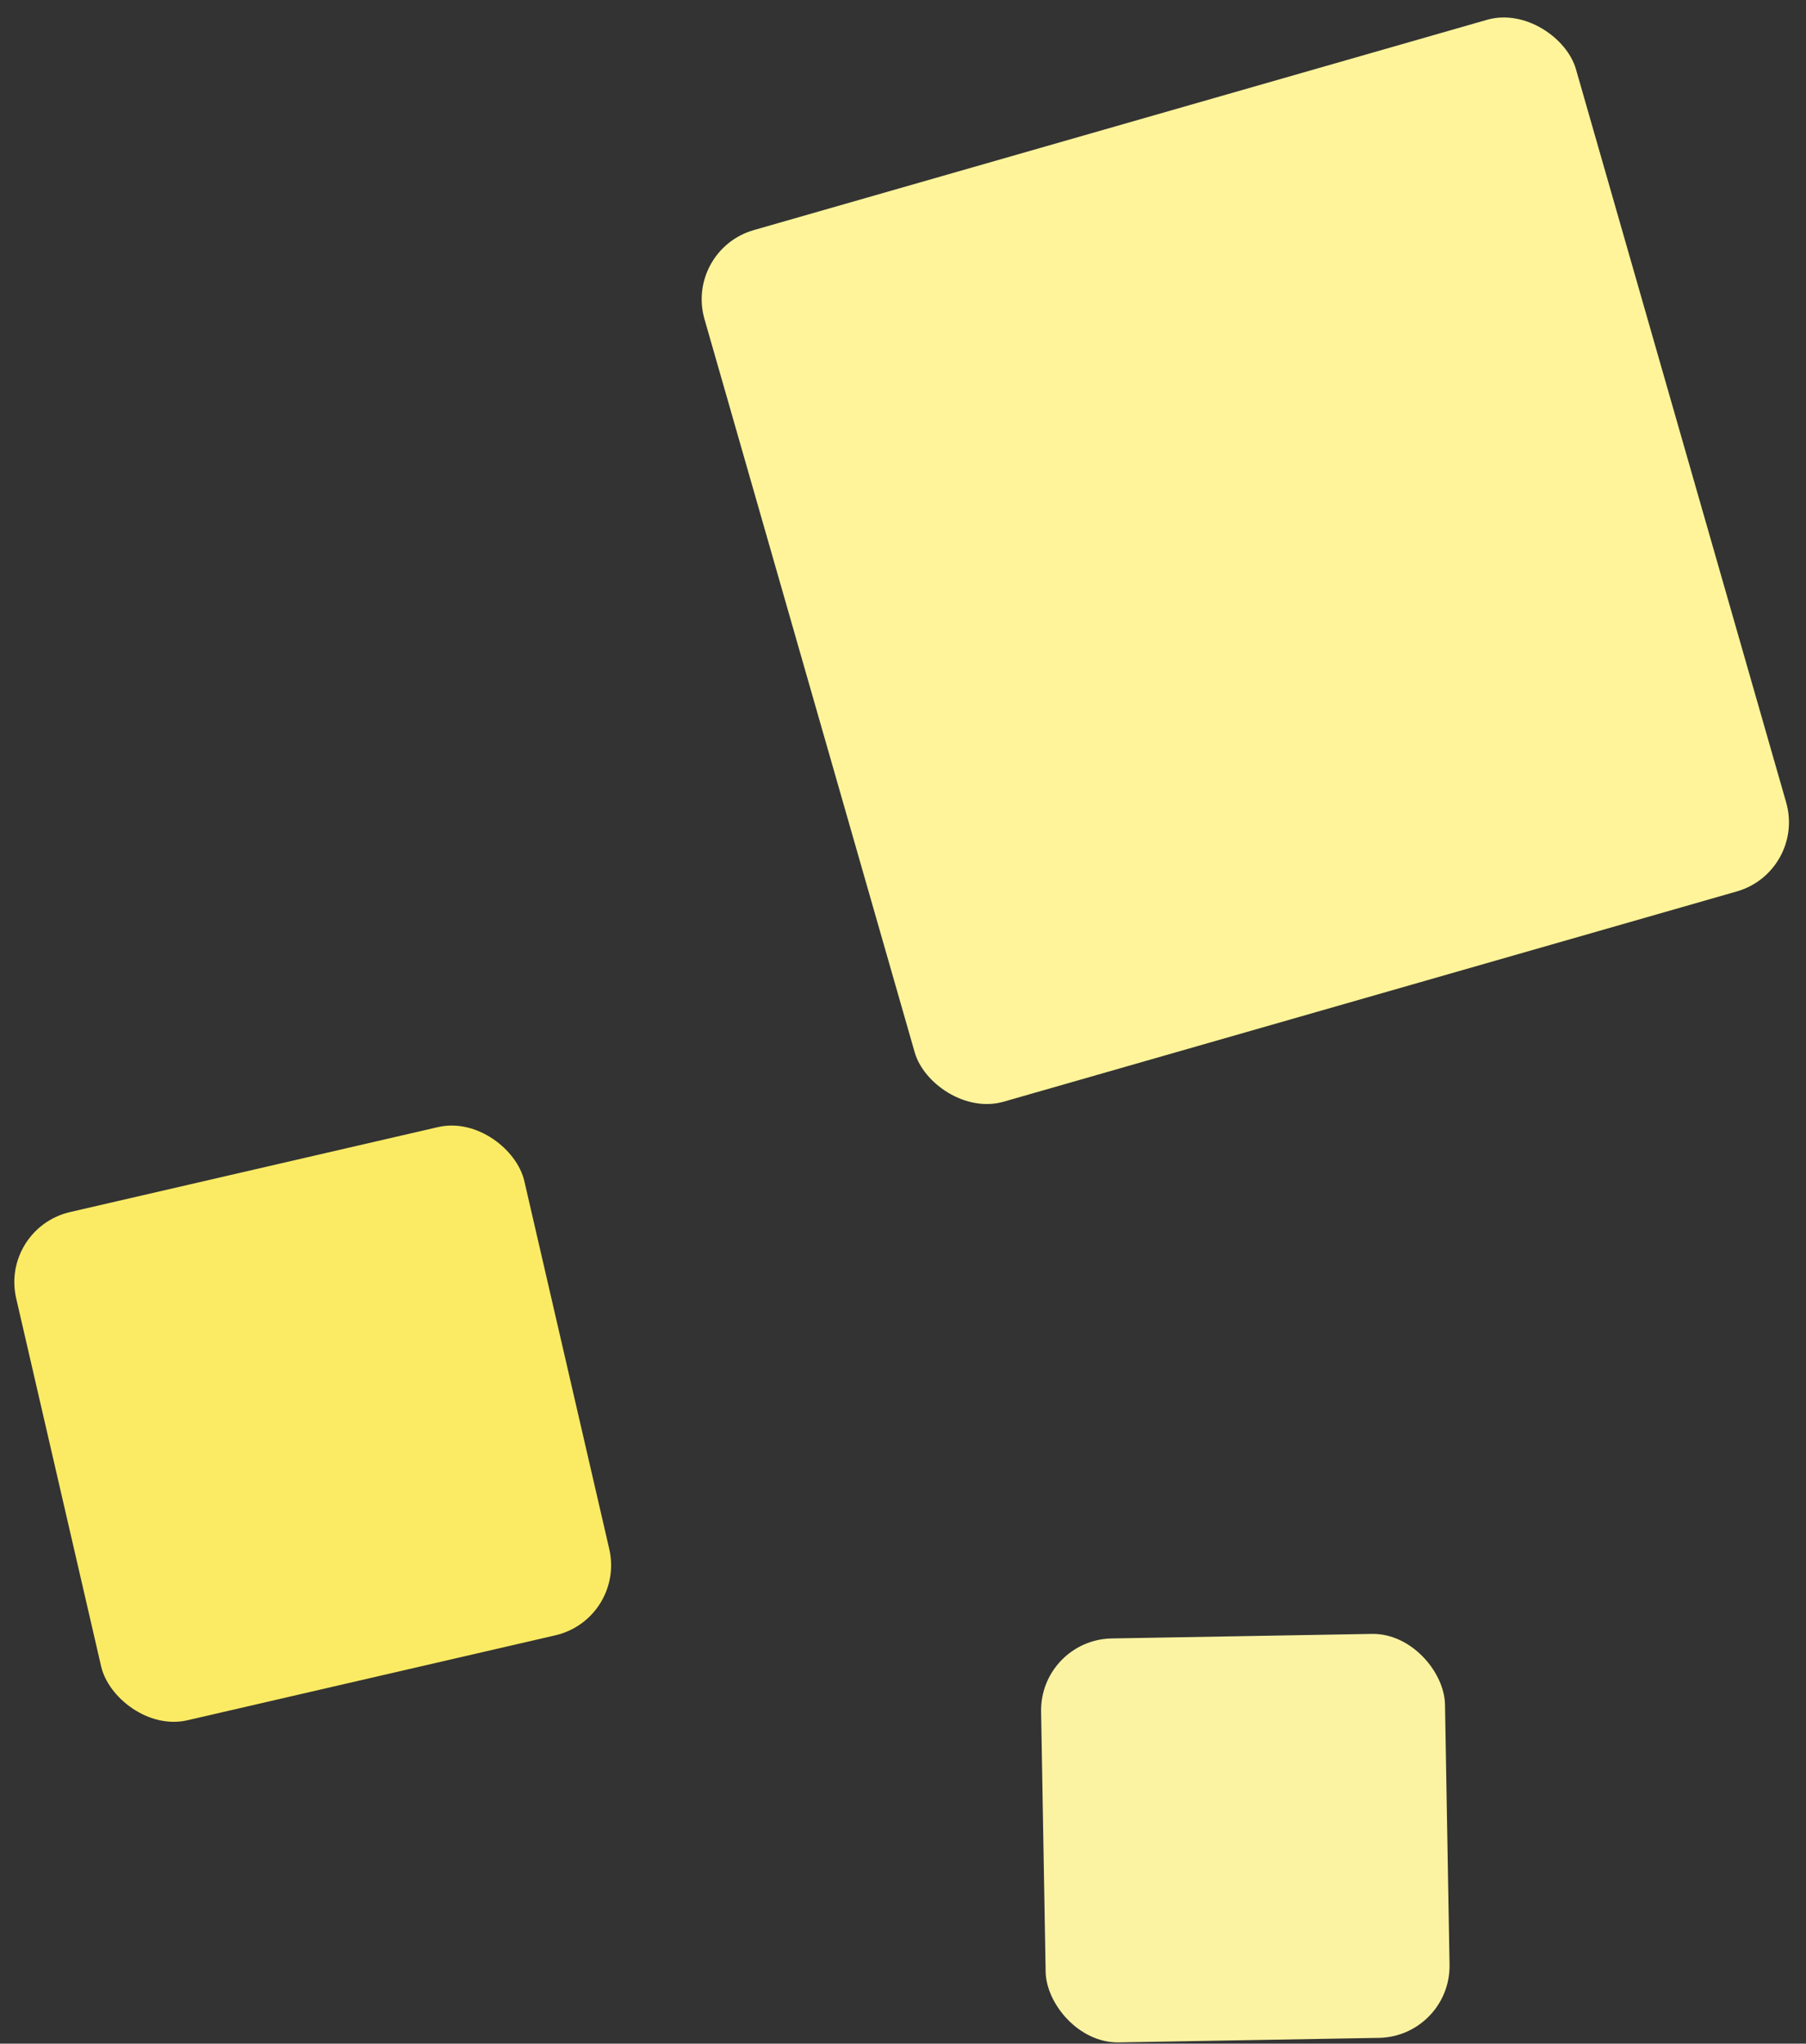 <svg xmlns="http://www.w3.org/2000/svg" width="200.859" height="227.255" viewBox="0 0 200.859 227.255"><rect x="0" y="0" width="200.859" height="227.255" fill="#333333" stroke="none"/><g transform="translate(-1653.632 -1291.556)"><rect width="58" height="58" rx="8" transform="translate(1653.632 1428.136) rotate(-13)" fill="#fbeb64"/><rect width="44.927" height="44.927" rx="8" transform="translate(1769.281 1473.89) rotate(-1)" fill="#fcf3a2"/><rect width="100.827" height="100.827" rx="8" transform="translate(1729.777 1319.347) rotate(-16)" fill="#fff49a"/></g></svg>